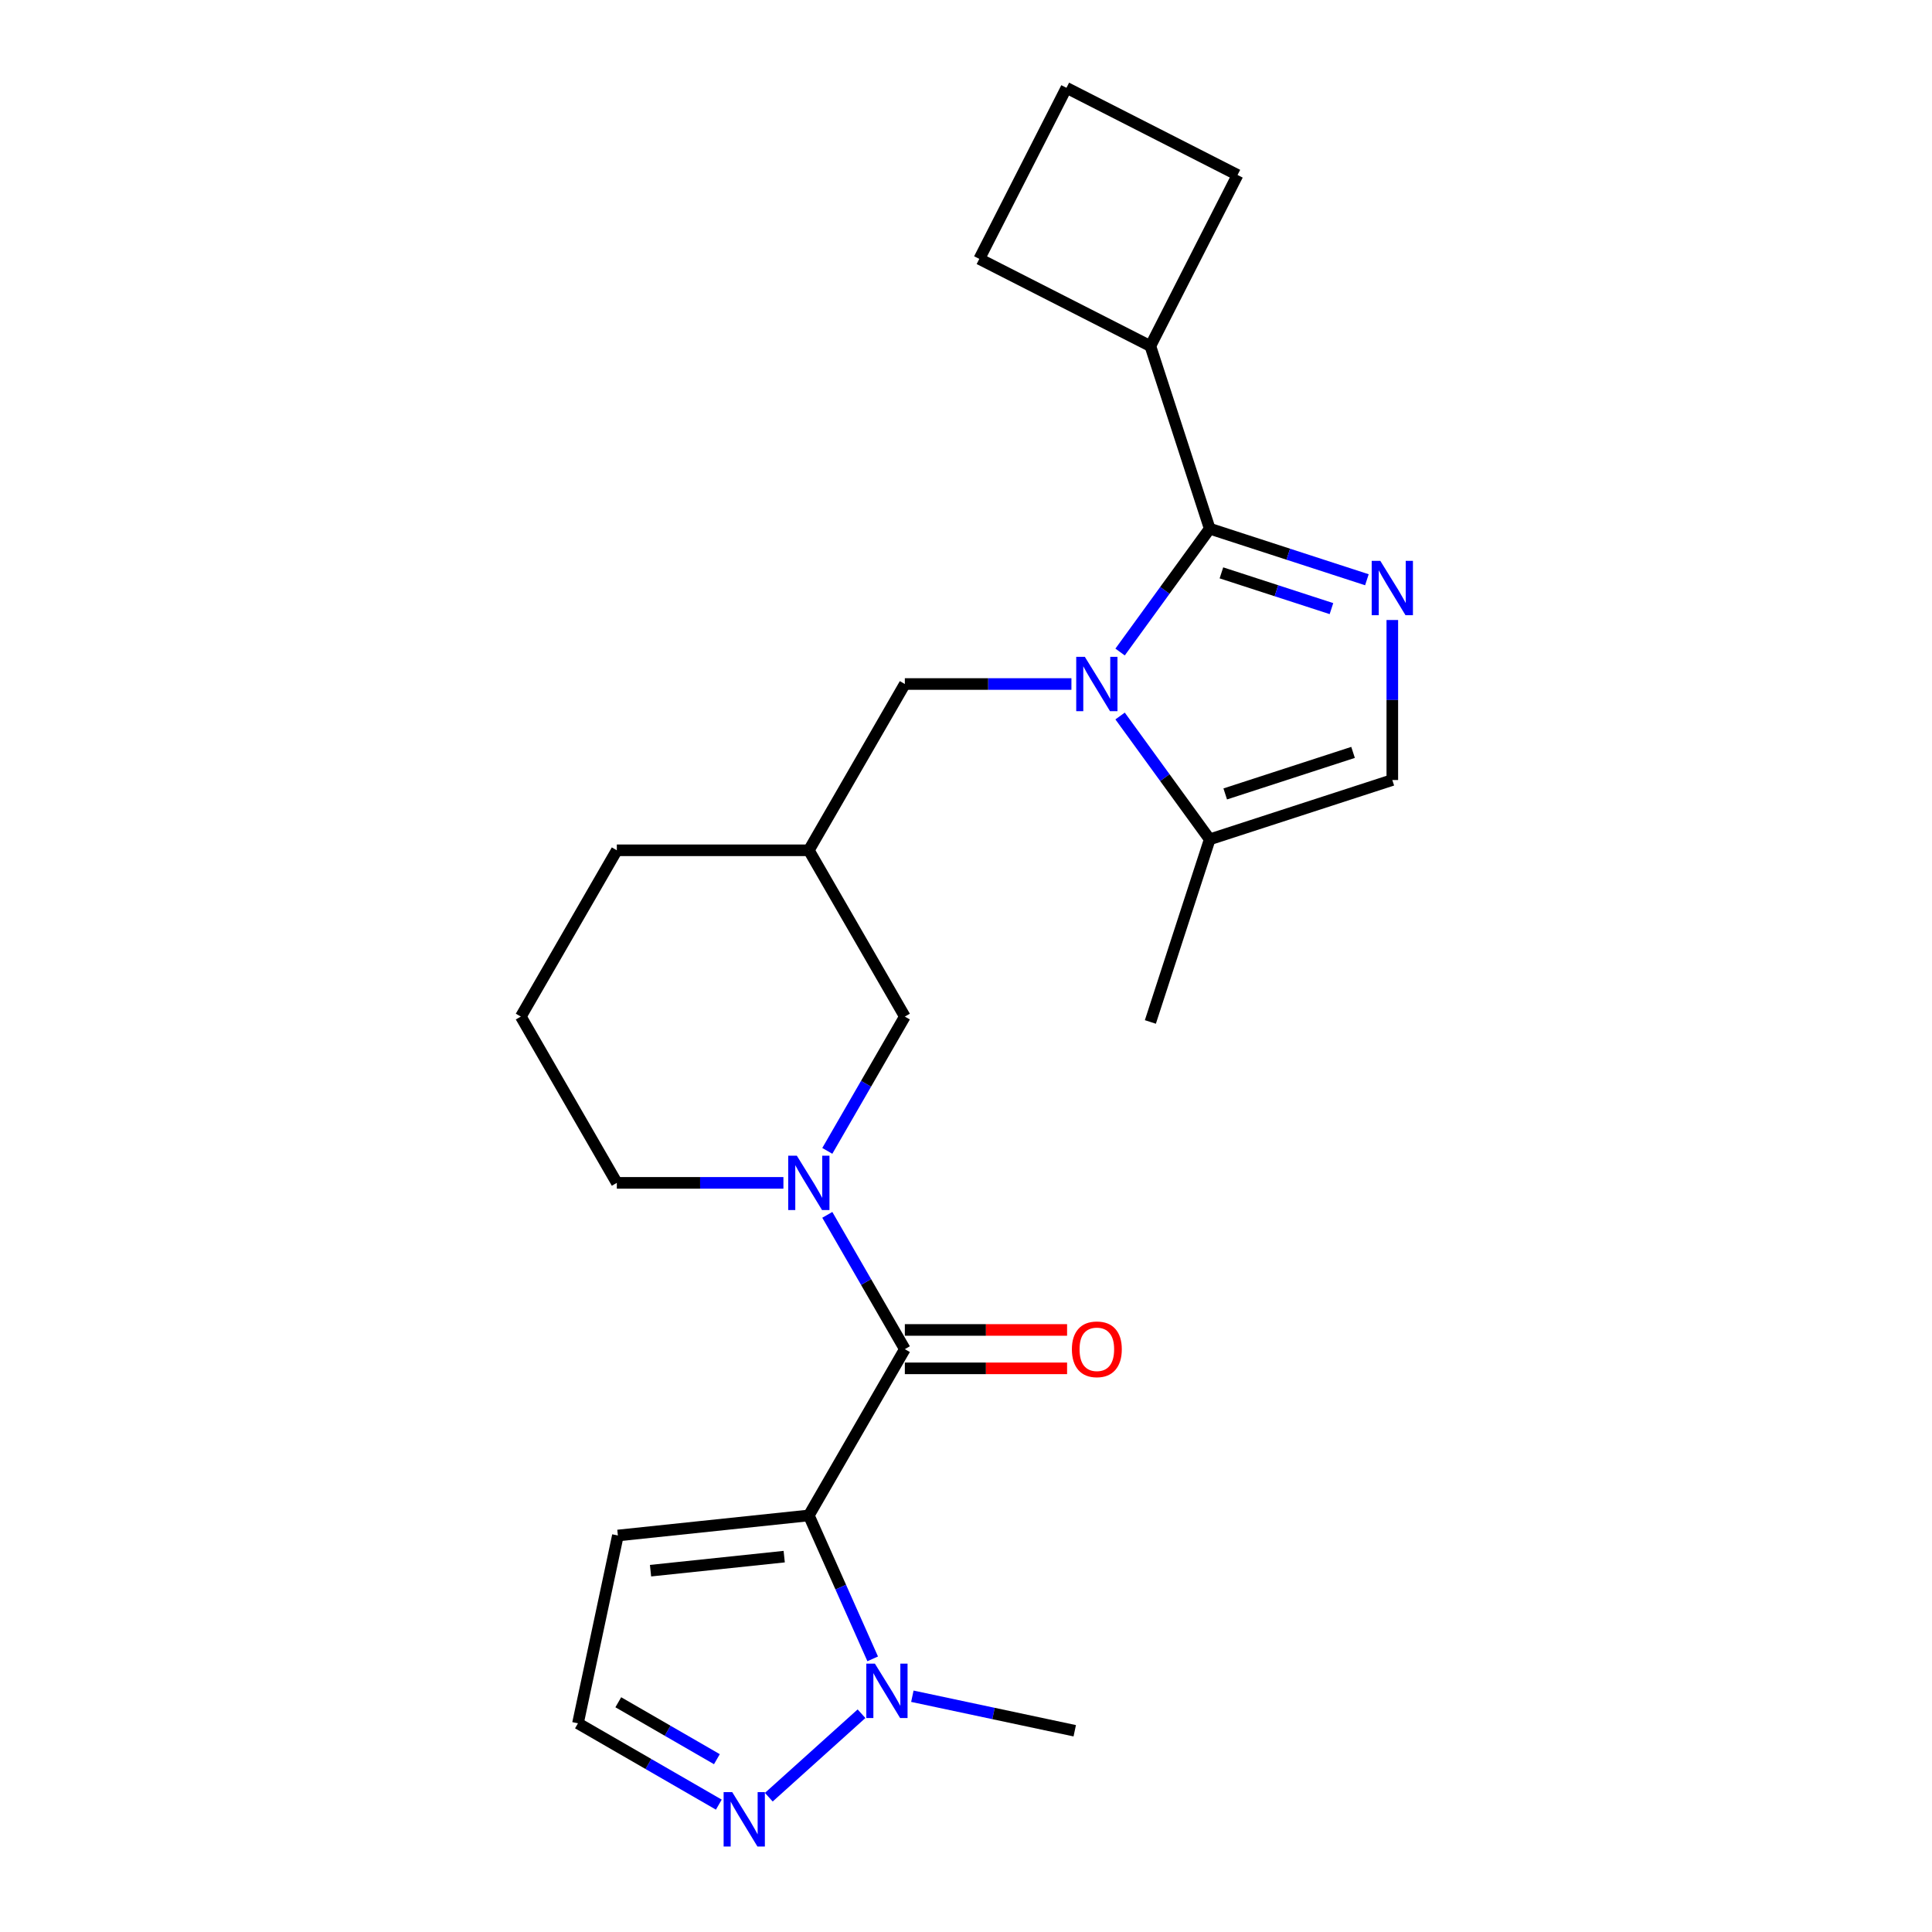 <?xml version='1.0' encoding='iso-8859-1'?>
<svg version='1.1' baseProfile='full'
              xmlns='http://www.w3.org/2000/svg'
                      xmlns:rdkit='http://www.rdkit.org/xml'
                      xmlns:xlink='http://www.w3.org/1999/xlink'
                  xml:space='preserve'
width='1000px' height='1000px' viewBox='0 0 1000 1000'>
<!-- END OF HEADER -->
<rect style='opacity:1.0;fill:#FFFFFF;stroke:none' width='1000' height='1000' x='0' y='0'> </rect>
<path class='bond-2' d='M 418.652,784.385 L 468.343,698.317' style='fill:none;fill-rule:evenodd;stroke:#000000;stroke-width:6px;stroke-linecap:butt;stroke-linejoin:miter;stroke-opacity:1' />
<path class='bond-5' d='M 418.652,784.385 L 435.177,821.501' style='fill:none;fill-rule:evenodd;stroke:#000000;stroke-width:6px;stroke-linecap:butt;stroke-linejoin:miter;stroke-opacity:1' />
<path class='bond-5' d='M 435.177,821.501 L 451.703,858.618' style='fill:none;fill-rule:evenodd;stroke:#0000FF;stroke-width:6px;stroke-linecap:butt;stroke-linejoin:miter;stroke-opacity:1' />
<path class='bond-9' d='M 418.652,784.385 L 319.814,794.773' style='fill:none;fill-rule:evenodd;stroke:#000000;stroke-width:6px;stroke-linecap:butt;stroke-linejoin:miter;stroke-opacity:1' />
<path class='bond-9' d='M 405.904,805.711 L 336.717,812.982' style='fill:none;fill-rule:evenodd;stroke:#000000;stroke-width:6px;stroke-linecap:butt;stroke-linejoin:miter;stroke-opacity:1' />
<path class='bond-0' d='M 554.568,354.045 L 511.456,354.045' style='fill:none;fill-rule:evenodd;stroke:#0000FF;stroke-width:6px;stroke-linecap:butt;stroke-linejoin:miter;stroke-opacity:1' />
<path class='bond-0' d='M 511.456,354.045 L 468.343,354.045' style='fill:none;fill-rule:evenodd;stroke:#000000;stroke-width:6px;stroke-linecap:butt;stroke-linejoin:miter;stroke-opacity:1' />
<path class='bond-1' d='M 579.756,337.488 L 602.949,305.565' style='fill:none;fill-rule:evenodd;stroke:#0000FF;stroke-width:6px;stroke-linecap:butt;stroke-linejoin:miter;stroke-opacity:1' />
<path class='bond-1' d='M 602.949,305.565 L 626.142,273.643' style='fill:none;fill-rule:evenodd;stroke:#000000;stroke-width:6px;stroke-linecap:butt;stroke-linejoin:miter;stroke-opacity:1' />
<path class='bond-6' d='M 579.756,370.602 L 602.949,402.525' style='fill:none;fill-rule:evenodd;stroke:#0000FF;stroke-width:6px;stroke-linecap:butt;stroke-linejoin:miter;stroke-opacity:1' />
<path class='bond-6' d='M 602.949,402.525 L 626.142,434.447' style='fill:none;fill-rule:evenodd;stroke:#000000;stroke-width:6px;stroke-linecap:butt;stroke-linejoin:miter;stroke-opacity:1' />
<path class='bond-3' d='M 626.142,273.643 L 666.822,286.86' style='fill:none;fill-rule:evenodd;stroke:#000000;stroke-width:6px;stroke-linecap:butt;stroke-linejoin:miter;stroke-opacity:1' />
<path class='bond-3' d='M 666.822,286.86 L 707.502,300.078' style='fill:none;fill-rule:evenodd;stroke:#0000FF;stroke-width:6px;stroke-linecap:butt;stroke-linejoin:miter;stroke-opacity:1' />
<path class='bond-3' d='M 632.204,296.512 L 660.68,305.764' style='fill:none;fill-rule:evenodd;stroke:#000000;stroke-width:6px;stroke-linecap:butt;stroke-linejoin:miter;stroke-opacity:1' />
<path class='bond-3' d='M 660.68,305.764 L 689.156,315.017' style='fill:none;fill-rule:evenodd;stroke:#0000FF;stroke-width:6px;stroke-linecap:butt;stroke-linejoin:miter;stroke-opacity:1' />
<path class='bond-15' d='M 626.142,273.643 L 595.431,179.124' style='fill:none;fill-rule:evenodd;stroke:#000000;stroke-width:6px;stroke-linecap:butt;stroke-linejoin:miter;stroke-opacity:1' />
<path class='bond-4' d='M 468.343,698.317 L 448.277,663.561' style='fill:none;fill-rule:evenodd;stroke:#000000;stroke-width:6px;stroke-linecap:butt;stroke-linejoin:miter;stroke-opacity:1' />
<path class='bond-4' d='M 448.277,663.561 L 428.211,628.806' style='fill:none;fill-rule:evenodd;stroke:#0000FF;stroke-width:6px;stroke-linecap:butt;stroke-linejoin:miter;stroke-opacity:1' />
<path class='bond-14' d='M 468.343,708.255 L 510.333,708.255' style='fill:none;fill-rule:evenodd;stroke:#000000;stroke-width:6px;stroke-linecap:butt;stroke-linejoin:miter;stroke-opacity:1' />
<path class='bond-14' d='M 510.333,708.255 L 552.322,708.255' style='fill:none;fill-rule:evenodd;stroke:#FF0000;stroke-width:6px;stroke-linecap:butt;stroke-linejoin:miter;stroke-opacity:1' />
<path class='bond-14' d='M 468.343,688.378 L 510.333,688.378' style='fill:none;fill-rule:evenodd;stroke:#000000;stroke-width:6px;stroke-linecap:butt;stroke-linejoin:miter;stroke-opacity:1' />
<path class='bond-14' d='M 510.333,688.378 L 552.322,688.378' style='fill:none;fill-rule:evenodd;stroke:#FF0000;stroke-width:6px;stroke-linecap:butt;stroke-linejoin:miter;stroke-opacity:1' />
<path class='bond-26' d='M 720.66,320.911 L 720.66,362.323' style='fill:none;fill-rule:evenodd;stroke:#0000FF;stroke-width:6px;stroke-linecap:butt;stroke-linejoin:miter;stroke-opacity:1' />
<path class='bond-26' d='M 720.66,362.323 L 720.66,403.736' style='fill:none;fill-rule:evenodd;stroke:#000000;stroke-width:6px;stroke-linecap:butt;stroke-linejoin:miter;stroke-opacity:1' />
<path class='bond-11' d='M 428.211,595.692 L 448.277,560.936' style='fill:none;fill-rule:evenodd;stroke:#0000FF;stroke-width:6px;stroke-linecap:butt;stroke-linejoin:miter;stroke-opacity:1' />
<path class='bond-11' d='M 448.277,560.936 L 468.343,526.181' style='fill:none;fill-rule:evenodd;stroke:#000000;stroke-width:6px;stroke-linecap:butt;stroke-linejoin:miter;stroke-opacity:1' />
<path class='bond-16' d='M 405.494,612.249 L 362.382,612.249' style='fill:none;fill-rule:evenodd;stroke:#0000FF;stroke-width:6px;stroke-linecap:butt;stroke-linejoin:miter;stroke-opacity:1' />
<path class='bond-16' d='M 362.382,612.249 L 319.269,612.249' style='fill:none;fill-rule:evenodd;stroke:#000000;stroke-width:6px;stroke-linecap:butt;stroke-linejoin:miter;stroke-opacity:1' />
<path class='bond-8' d='M 445.916,887.023 L 397.934,930.226' style='fill:none;fill-rule:evenodd;stroke:#0000FF;stroke-width:6px;stroke-linecap:butt;stroke-linejoin:miter;stroke-opacity:1' />
<path class='bond-17' d='M 472.233,877.972 L 514.259,886.905' style='fill:none;fill-rule:evenodd;stroke:#0000FF;stroke-width:6px;stroke-linecap:butt;stroke-linejoin:miter;stroke-opacity:1' />
<path class='bond-17' d='M 514.259,886.905 L 556.286,895.838' style='fill:none;fill-rule:evenodd;stroke:#000000;stroke-width:6px;stroke-linecap:butt;stroke-linejoin:miter;stroke-opacity:1' />
<path class='bond-7' d='M 626.142,434.447 L 720.66,403.736' style='fill:none;fill-rule:evenodd;stroke:#000000;stroke-width:6px;stroke-linecap:butt;stroke-linejoin:miter;stroke-opacity:1' />
<path class='bond-7' d='M 634.177,410.937 L 700.34,389.439' style='fill:none;fill-rule:evenodd;stroke:#000000;stroke-width:6px;stroke-linecap:butt;stroke-linejoin:miter;stroke-opacity:1' />
<path class='bond-18' d='M 626.142,434.447 L 595.431,528.966' style='fill:none;fill-rule:evenodd;stroke:#000000;stroke-width:6px;stroke-linecap:butt;stroke-linejoin:miter;stroke-opacity:1' />
<path class='bond-24' d='M 372.061,934.078 L 335.606,913.031' style='fill:none;fill-rule:evenodd;stroke:#0000FF;stroke-width:6px;stroke-linecap:butt;stroke-linejoin:miter;stroke-opacity:1' />
<path class='bond-24' d='M 335.606,913.031 L 299.151,891.984' style='fill:none;fill-rule:evenodd;stroke:#000000;stroke-width:6px;stroke-linecap:butt;stroke-linejoin:miter;stroke-opacity:1' />
<path class='bond-24' d='M 371.062,910.551 L 345.544,895.818' style='fill:none;fill-rule:evenodd;stroke:#0000FF;stroke-width:6px;stroke-linecap:butt;stroke-linejoin:miter;stroke-opacity:1' />
<path class='bond-24' d='M 345.544,895.818 L 320.026,881.084' style='fill:none;fill-rule:evenodd;stroke:#000000;stroke-width:6px;stroke-linecap:butt;stroke-linejoin:miter;stroke-opacity:1' />
<path class='bond-12' d='M 319.814,794.773 L 299.151,891.984' style='fill:none;fill-rule:evenodd;stroke:#000000;stroke-width:6px;stroke-linecap:butt;stroke-linejoin:miter;stroke-opacity:1' />
<path class='bond-10' d='M 468.343,354.045 L 418.652,440.113' style='fill:none;fill-rule:evenodd;stroke:#000000;stroke-width:6px;stroke-linecap:butt;stroke-linejoin:miter;stroke-opacity:1' />
<path class='bond-13' d='M 468.343,526.181 L 418.652,440.113' style='fill:none;fill-rule:evenodd;stroke:#000000;stroke-width:6px;stroke-linecap:butt;stroke-linejoin:miter;stroke-opacity:1' />
<path class='bond-25' d='M 418.652,440.113 L 319.269,440.113' style='fill:none;fill-rule:evenodd;stroke:#000000;stroke-width:6px;stroke-linecap:butt;stroke-linejoin:miter;stroke-opacity:1' />
<path class='bond-22' d='M 595.431,179.124 L 506.88,134.005' style='fill:none;fill-rule:evenodd;stroke:#000000;stroke-width:6px;stroke-linecap:butt;stroke-linejoin:miter;stroke-opacity:1' />
<path class='bond-23' d='M 595.431,179.124 L 640.55,90.573' style='fill:none;fill-rule:evenodd;stroke:#000000;stroke-width:6px;stroke-linecap:butt;stroke-linejoin:miter;stroke-opacity:1' />
<path class='bond-19' d='M 319.269,612.249 L 269.578,526.181' style='fill:none;fill-rule:evenodd;stroke:#000000;stroke-width:6px;stroke-linecap:butt;stroke-linejoin:miter;stroke-opacity:1' />
<path class='bond-20' d='M 269.578,526.181 L 319.269,440.113' style='fill:none;fill-rule:evenodd;stroke:#000000;stroke-width:6px;stroke-linecap:butt;stroke-linejoin:miter;stroke-opacity:1' />
<path class='bond-21' d='M 551.999,45.455 L 640.55,90.573' style='fill:none;fill-rule:evenodd;stroke:#000000;stroke-width:6px;stroke-linecap:butt;stroke-linejoin:miter;stroke-opacity:1' />
<path class='bond-27' d='M 551.999,45.455 L 506.88,134.005' style='fill:none;fill-rule:evenodd;stroke:#000000;stroke-width:6px;stroke-linecap:butt;stroke-linejoin:miter;stroke-opacity:1' />
<path  class='atom-1' d='M 561.505 339.972
L 570.727 354.88
Q 571.642 356.351, 573.113 359.014
Q 574.583 361.677, 574.663 361.836
L 574.663 339.972
L 578.4 339.972
L 578.4 368.117
L 574.544 368.117
L 564.645 351.819
Q 563.492 349.911, 562.26 347.724
Q 561.067 345.538, 560.71 344.862
L 560.71 368.117
L 557.052 368.117
L 557.052 339.972
L 561.505 339.972
' fill='#0000FF'/>
<path  class='atom-4' d='M 714.439 290.281
L 723.662 305.188
Q 724.576 306.659, 726.047 309.323
Q 727.518 311.986, 727.597 312.145
L 727.597 290.281
L 731.334 290.281
L 731.334 318.426
L 727.478 318.426
L 717.579 302.127
Q 716.427 300.219, 715.194 298.033
Q 714.002 295.846, 713.644 295.171
L 713.644 318.426
L 709.987 318.426
L 709.987 290.281
L 714.439 290.281
' fill='#0000FF'/>
<path  class='atom-5' d='M 412.431 598.176
L 421.653 613.084
Q 422.568 614.554, 424.039 617.218
Q 425.509 619.881, 425.589 620.04
L 425.589 598.176
L 429.326 598.176
L 429.326 626.321
L 425.47 626.321
L 415.571 610.023
Q 414.418 608.114, 413.186 605.928
Q 411.993 603.742, 411.636 603.066
L 411.636 626.321
L 407.978 626.321
L 407.978 598.176
L 412.431 598.176
' fill='#0000FF'/>
<path  class='atom-6' d='M 452.853 861.103
L 462.076 876.01
Q 462.99 877.481, 464.461 880.144
Q 465.932 882.808, 466.012 882.967
L 466.012 861.103
L 469.748 861.103
L 469.748 889.248
L 465.892 889.248
L 455.994 872.949
Q 454.841 871.041, 453.609 868.855
Q 452.416 866.668, 452.058 865.992
L 452.058 889.248
L 448.401 889.248
L 448.401 861.103
L 452.853 861.103
' fill='#0000FF'/>
<path  class='atom-9' d='M 378.997 927.603
L 388.22 942.51
Q 389.135 943.981, 390.605 946.644
Q 392.076 949.308, 392.156 949.467
L 392.156 927.603
L 395.893 927.603
L 395.893 955.748
L 392.037 955.748
L 382.138 939.449
Q 380.985 937.541, 379.753 935.355
Q 378.56 933.168, 378.202 932.492
L 378.202 955.748
L 374.545 955.748
L 374.545 927.603
L 378.997 927.603
' fill='#0000FF'/>
<path  class='atom-15' d='M 554.806 698.396
Q 554.806 691.638, 558.146 687.862
Q 561.485 684.085, 567.726 684.085
Q 573.967 684.085, 577.307 687.862
Q 580.646 691.638, 580.646 698.396
Q 580.646 705.234, 577.267 709.13
Q 573.888 712.986, 567.726 712.986
Q 561.525 712.986, 558.146 709.13
Q 554.806 705.273, 554.806 698.396
M 567.726 709.805
Q 572.019 709.805, 574.325 706.943
Q 576.671 704.041, 576.671 698.396
Q 576.671 692.871, 574.325 690.088
Q 572.019 687.265, 567.726 687.265
Q 563.433 687.265, 561.087 690.048
Q 558.782 692.831, 558.782 698.396
Q 558.782 704.081, 561.087 706.943
Q 563.433 709.805, 567.726 709.805
' fill='#FF0000'/>
</svg>

